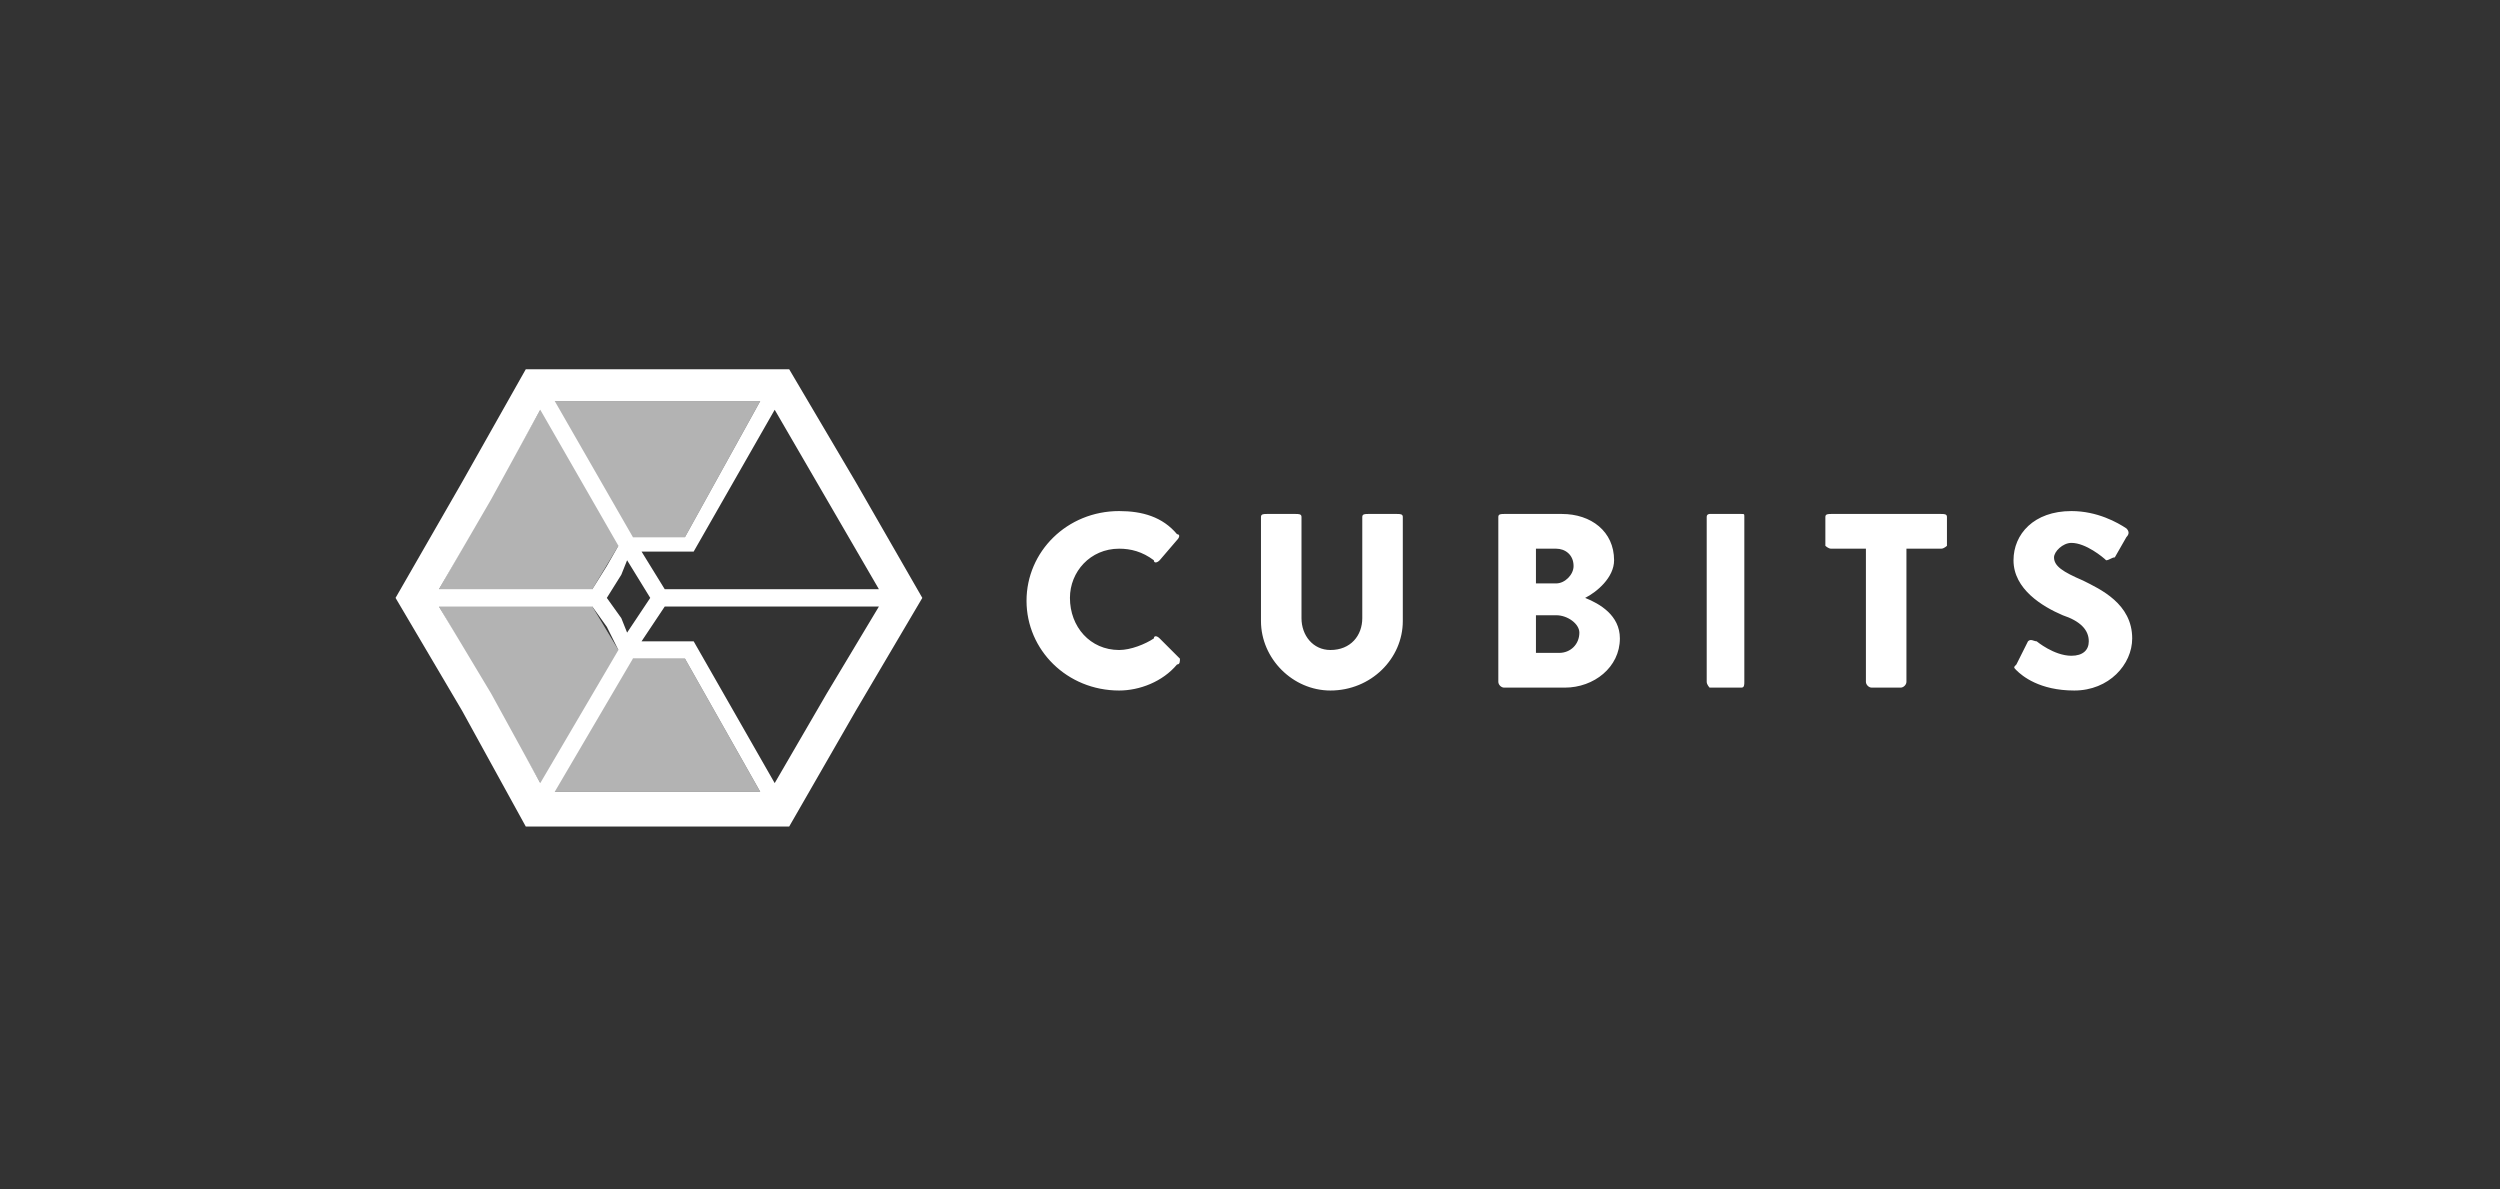 <svg width="82" height="39" viewBox="0 0 82 39" fill="none" xmlns="http://www.w3.org/2000/svg">
<rect x="0" y="0" width="82" height="39" fill="#333333" stroke="none"/>
<path fill-rule="evenodd" clip-rule="evenodd" d="M33.67 19.706C33.67 21.32 34.999 22.649 36.708 22.649C37.373 22.649 38.132 22.364 38.607 21.794C38.702 21.794 38.702 21.699 38.702 21.605L38.037 20.94C37.942 20.845 37.847 20.845 37.847 20.94C37.562 21.13 37.088 21.32 36.708 21.32C35.758 21.32 35.094 20.56 35.094 19.611C35.094 18.756 35.758 17.997 36.708 17.997C37.088 17.997 37.467 18.092 37.847 18.377C37.847 18.472 37.942 18.472 38.037 18.377L38.607 17.712C38.702 17.617 38.702 17.522 38.607 17.522C38.132 16.953 37.467 16.763 36.708 16.763C34.999 16.763 33.67 18.092 33.67 19.706ZM41.36 20.37C41.36 21.605 42.404 22.649 43.638 22.649C44.967 22.649 46.012 21.605 46.012 20.37V16.953C46.012 16.858 45.917 16.858 45.822 16.858H44.873C44.778 16.858 44.683 16.858 44.683 16.953V20.275C44.683 20.845 44.303 21.32 43.638 21.32C43.069 21.32 42.689 20.845 42.689 20.275V16.953C42.689 16.858 42.594 16.858 42.499 16.858H41.55C41.455 16.858 41.36 16.858 41.36 16.953V20.37ZM49.145 22.364C49.145 22.459 49.239 22.554 49.334 22.554H51.328C52.278 22.554 53.132 21.889 53.132 20.94C53.132 20.18 52.467 19.801 51.993 19.611C52.372 19.421 52.942 18.946 52.942 18.377C52.942 17.427 52.183 16.858 51.233 16.858H49.334C49.239 16.858 49.145 16.858 49.145 16.953V22.364ZM50.379 19.136V17.997H51.043C51.328 17.997 51.613 18.187 51.613 18.567C51.613 18.851 51.328 19.136 51.043 19.136H50.379ZM50.379 21.415V20.18H51.043C51.423 20.18 51.803 20.465 51.803 20.75C51.803 21.13 51.518 21.415 51.138 21.415H50.379ZM55.98 22.364C55.98 22.459 56.075 22.554 56.075 22.554H57.119C57.214 22.554 57.214 22.459 57.214 22.364V16.953C57.214 16.858 57.214 16.858 57.119 16.858H56.075C56.075 16.858 55.98 16.858 55.98 16.953V22.364ZM61.202 22.364C61.202 22.459 61.297 22.554 61.391 22.554H62.341C62.436 22.554 62.531 22.459 62.531 22.364V17.997H63.67C63.765 17.997 63.86 17.902 63.86 17.902V16.953C63.86 16.858 63.765 16.858 63.67 16.858H60.062C59.967 16.858 59.872 16.858 59.872 16.953V17.902C59.872 17.902 59.967 17.997 60.062 17.997H61.202V22.364ZM66.138 21.984C66.328 22.174 66.898 22.649 68.037 22.649C69.176 22.649 69.936 21.794 69.936 20.94C69.936 19.801 68.891 19.326 68.322 19.041C67.657 18.756 67.372 18.567 67.372 18.282C67.372 18.092 67.657 17.807 67.942 17.807C68.417 17.807 68.986 18.282 69.081 18.377C69.176 18.377 69.271 18.282 69.366 18.282L69.746 17.617C69.841 17.522 69.841 17.427 69.746 17.332C69.461 17.142 68.796 16.763 67.942 16.763C66.708 16.763 66.043 17.522 66.043 18.377C66.043 19.326 66.993 19.896 67.657 20.18C68.227 20.37 68.512 20.655 68.512 21.035C68.512 21.32 68.322 21.509 67.942 21.509C67.372 21.509 66.803 21.035 66.803 21.035C66.708 21.035 66.613 20.94 66.518 21.035L66.138 21.794C66.043 21.889 66.043 21.889 66.138 21.984Z" fill="white"/>
<path fill-rule="evenodd" clip-rule="evenodd" d="M24.935 25.971L22.467 21.604H20.758L20.284 21.319L19.429 19.895V19.326L20.284 17.902L20.758 17.617H22.467L24.935 13.155H18.195L17.72 13.44L14.398 19.326V19.895L17.72 25.686L18.195 25.971H24.935Z" fill="#B3B3B3"/>
<path fill-rule="evenodd" clip-rule="evenodd" d="M25.885 12.111L28.069 15.813L30.252 19.611L28.069 23.313L25.885 27.111H21.613H17.246L15.157 23.313L12.974 19.611L15.157 15.813L17.246 12.111H21.613H25.885ZM22.467 17.617L24.936 13.155H21.613H18.195L20.758 17.617H21.613H22.467ZM25.41 13.44L22.752 18.092H21.043L21.803 19.326H28.828L27.119 16.383L25.41 13.44ZM22.752 21.035L25.41 25.686L27.119 22.744L28.828 19.895H21.803L21.043 21.035H22.752ZM24.936 25.971L22.467 21.604H21.613H20.758L18.195 25.971H21.613H24.936ZM14.398 19.326H19.429L19.904 18.566L20.284 17.902L17.721 13.44L16.107 16.383L14.398 19.326ZM19.429 19.895H14.398L16.107 22.744L17.721 25.686L20.284 21.32L19.904 20.56L19.429 19.895ZM20.569 20.75L21.328 19.611L20.569 18.376L20.379 18.851L19.904 19.611L20.379 20.275L20.569 20.75Z" fill="white"/>
</svg>
